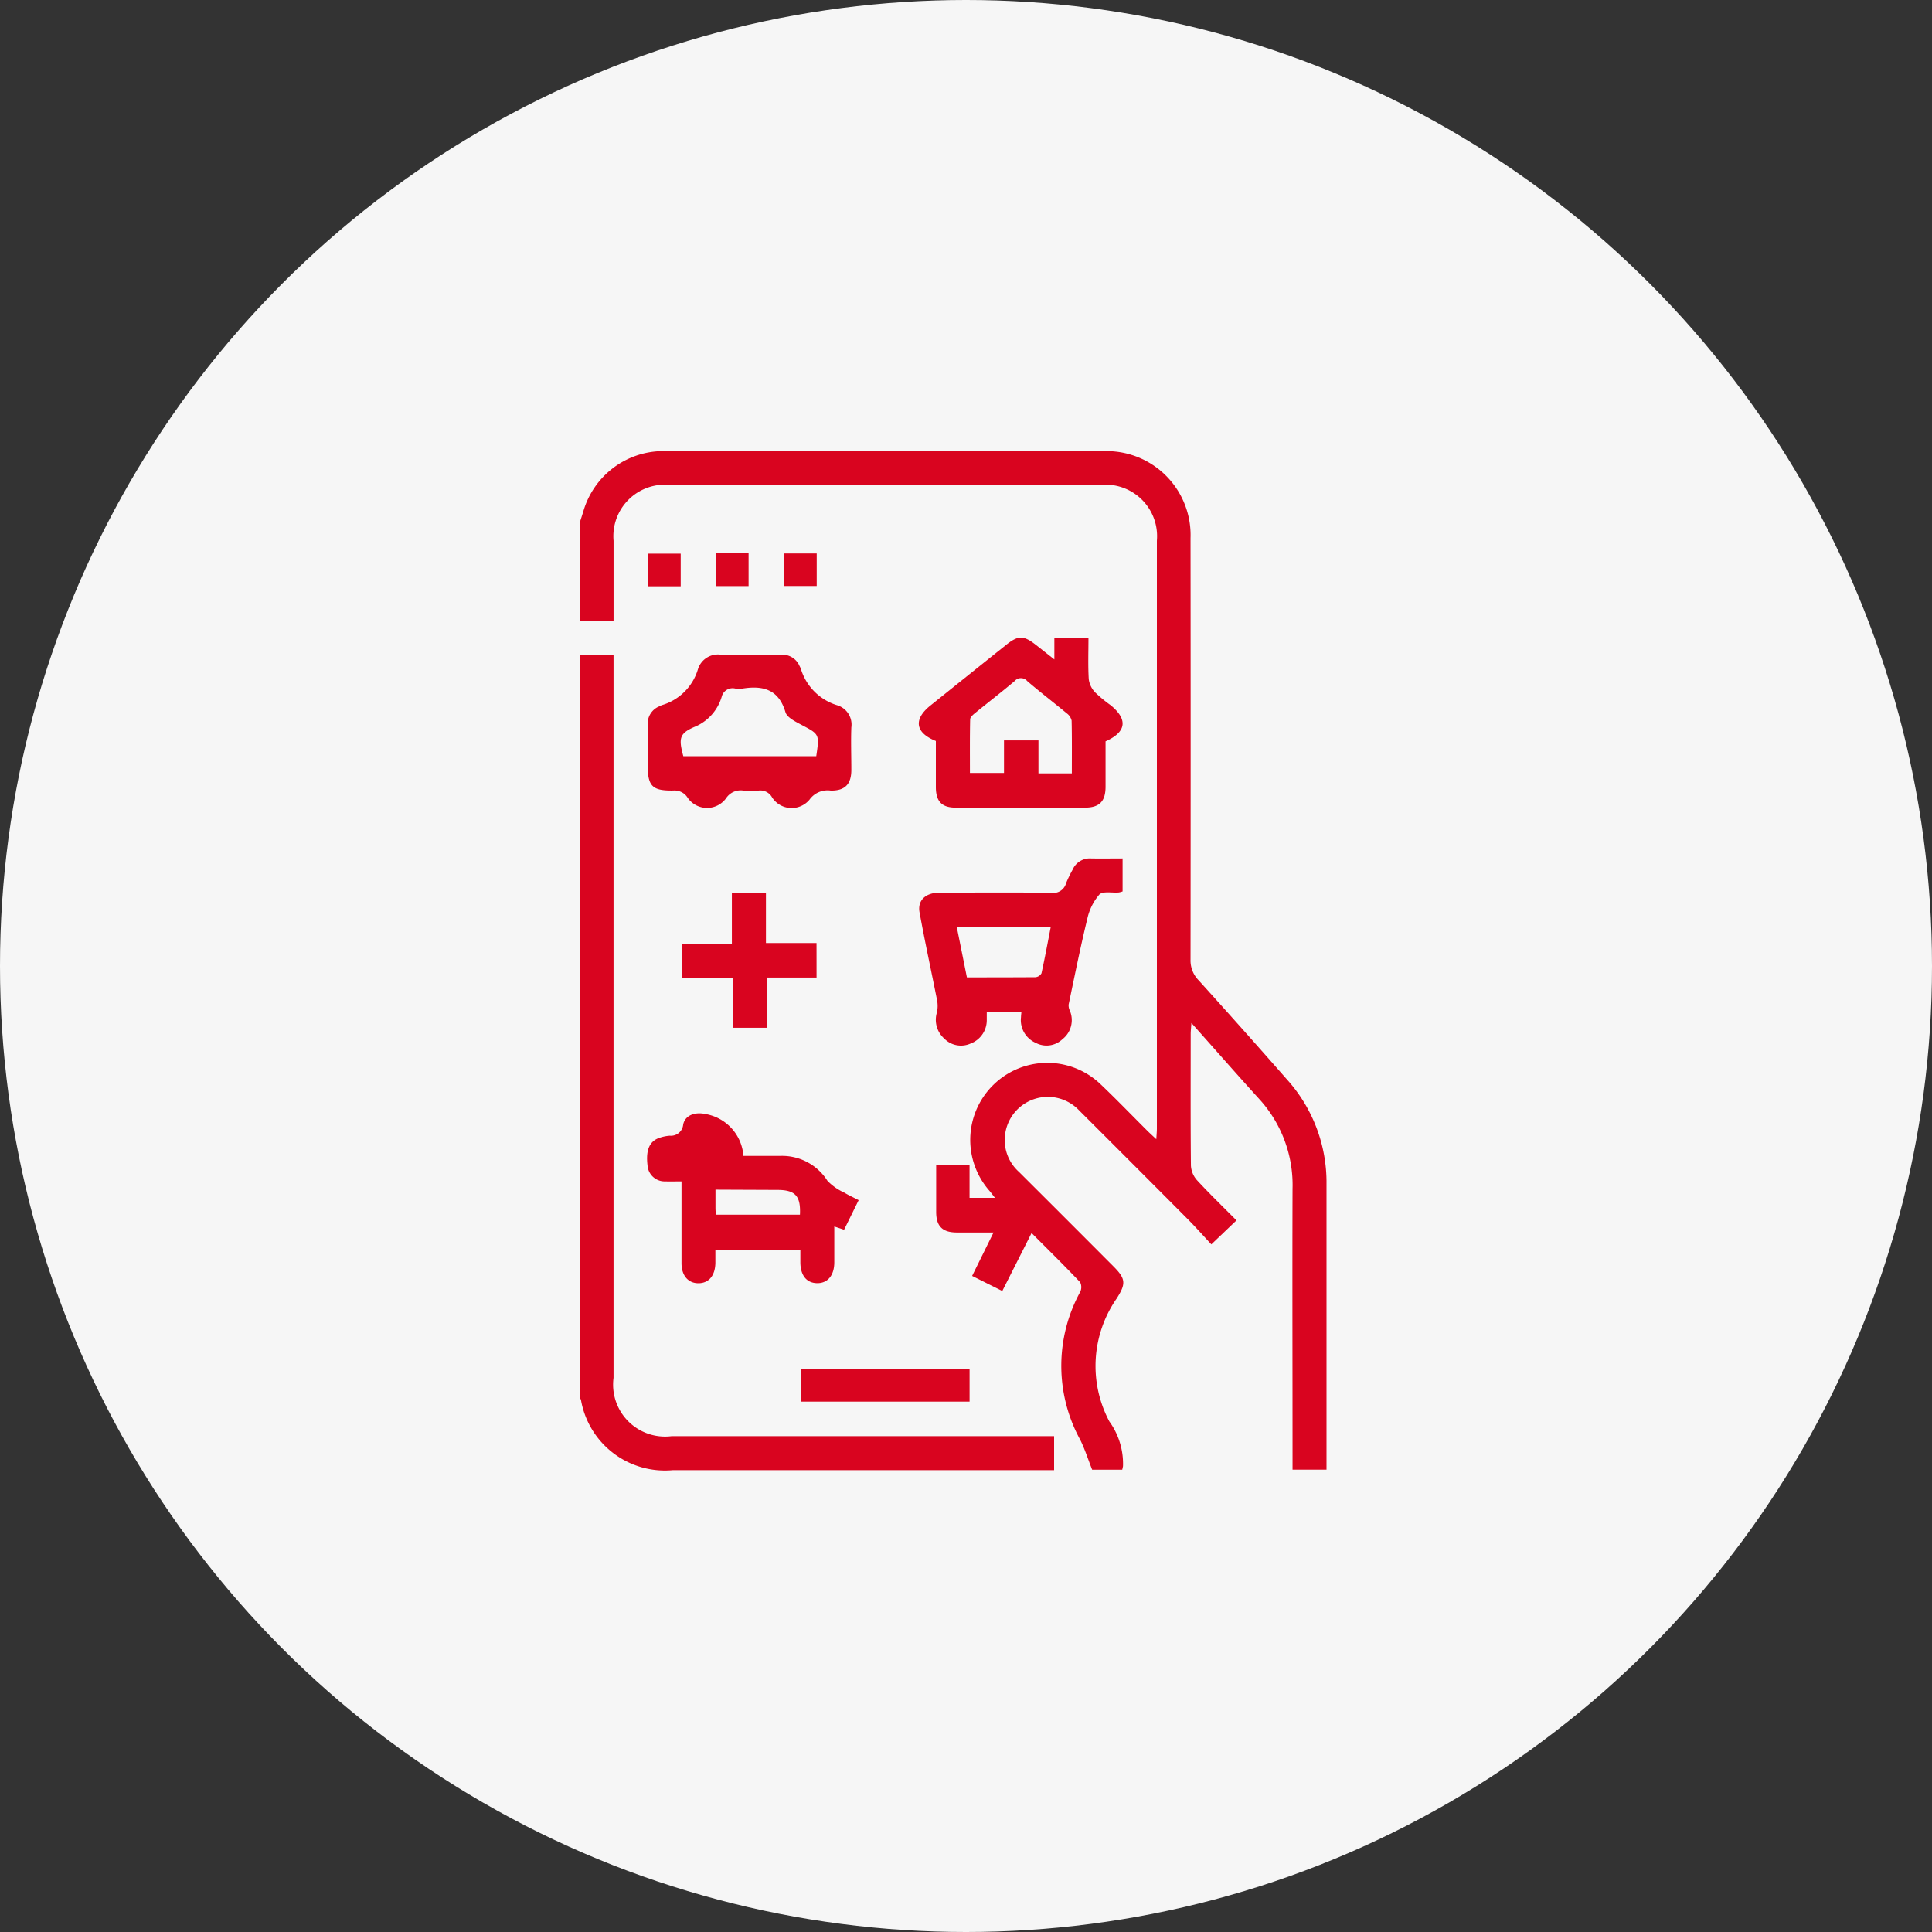 <svg xmlns="http://www.w3.org/2000/svg" xmlns:xlink="http://www.w3.org/1999/xlink" width="60" height="60" viewBox="0 0 60 60">
  <rect x="0" y="0" width="60" height="60" fill="#333333" stroke="none"/>
  <defs>
    <clipPath id="clip-path">
      <rect id="Rectangle_21069" data-name="Rectangle 21069" width="23.196" height="31.657" fill="#d9041f"/>
    </clipPath>
  </defs>
  <g id="Group_217687" data-name="Group 217687" transform="translate(-823 -1984)">
    <circle id="Ellipse_2126" data-name="Ellipse 2126" cx="30" cy="30" r="30" transform="translate(823 1984)" fill="#f6f6f6"/>
    <g id="Group_204985" data-name="Group 204985" transform="translate(841 1998)">
      <g id="Group_204984" data-name="Group 204984" clip-path="url(#clip-path)">
        <path id="Path_110364" data-name="Path 110364" d="M0,2.245C.039,2.121.08,2,.118,1.874A2.591,2.591,0,0,1,2.567.009Q9.486-.007,16.4.01a2.607,2.607,0,0,1,2.573,2.7q.007,6.544,0,13.089a.877.877,0,0,0,.249.642q1.382,1.528,2.74,3.076a4.77,4.77,0,0,1,1.234,3.25q0,4.27,0,8.539v.335H22.141v-.382c0-2.78-.009-5.561,0-8.341A3.957,3.957,0,0,0,21.1,20.124c-.692-.762-1.37-1.537-2.1-2.355-.01.157-.022.249-.022.341,0,1.363-.007,2.726.007,4.088a.741.741,0,0,0,.186.451c.394.427.812.831,1.229,1.251l-.781.745c-.238-.256-.478-.527-.732-.783q-1.685-1.694-3.377-3.381a1.337,1.337,0,0,0-2.3.784,1.325,1.325,0,0,0,.432,1.127q1.471,1.465,2.936,2.936c.386.386.394.54.1,1a3.671,3.671,0,0,0-.226,3.817,2.248,2.248,0,0,1,.424,1.387c-.005.031-.013.062-.024.111h-.934c-.134-.339-.23-.648-.374-.934a4.784,4.784,0,0,1,0-4.583.343.343,0,0,0,0-.306c-.482-.507-.981-1-1.508-1.527l-.909,1.8-.937-.468.665-1.349c-.42,0-.788,0-1.156,0-.432-.006-.621-.194-.625-.625,0-.481,0-.963,0-1.464H12.11V23.2H12.9c-.068-.086-.121-.159-.18-.228a2.393,2.393,0,0,1,3.448-3.311c.5.475.982.976,1.472,1.464.076.075.155.146.27.254.008-.137.017-.23.018-.322q0-9.133,0-18.265a1.6,1.6,0,0,0-1.748-1.733H2.8A1.6,1.6,0,0,0,1.055,2.794c0,.812,0,1.624,0,2.484H0V2.245" transform="translate(0 0)" fill="#d9041f"/>
        <path id="Path_110365" data-name="Path 110365" d="M0,95.843H1.054v.44q0,11.008,0,22.017a1.614,1.614,0,0,0,1.8,1.811H14.736v1.055H2.9a2.646,2.646,0,0,1-2.859-2.19A.192.192,0,0,0,0,118.924V95.843" transform="translate(0 -89.509)" fill="#d9041f"/>
        <path id="Path_110366" data-name="Path 110366" d="M159.939,91.061c-.646-.257-.705-.672-.175-1.1q1.182-.949,2.366-1.895c.361-.288.533-.286.9,0,.18.141.359.283.586.462v-.662h1.059c0,.425-.016.85.009,1.273a.73.73,0,0,0,.193.406,4.164,4.164,0,0,0,.482.4c.546.444.5.834-.153,1.126,0,.465,0,.937,0,1.409,0,.455-.19.649-.636.65q-2.009.005-4.019,0c-.43,0-.612-.193-.615-.631,0-.472,0-.945,0-1.44m4.223,1.006c0-.566.006-1.1-.007-1.638A.383.383,0,0,0,164,90.2c-.406-.336-.824-.656-1.226-1a.256.256,0,0,0-.393,0c-.4.338-.82.66-1.228.993-.064.052-.151.128-.152.195-.012.555-.007,1.11-.007,1.665h1.058V91.042h1.07v1.024Z" transform="translate(-148.872 -82.048)" fill="#d9041f"/>
        <path id="Path_110367" data-name="Path 110367" d="M165.865,191.622v1.019a.681.681,0,0,1-.121.033c-.2.017-.491-.047-.6.063a1.71,1.71,0,0,0-.375.755c-.215.882-.393,1.774-.58,2.663a.369.369,0,0,0,.036.184.751.751,0,0,1-.229.892.714.714,0,0,1-.828.113.771.771,0,0,1-.458-.8c0-.044.007-.087.012-.152h-1.075c0,.089,0,.174,0,.259a.773.773,0,0,1-.5.713.726.726,0,0,1-.823-.156.78.78,0,0,1-.224-.812A.949.949,0,0,0,160.1,196c-.178-.9-.376-1.8-.541-2.71-.068-.375.192-.61.627-.612,1.152,0,2.305-.009,3.457.005a.411.411,0,0,0,.468-.3,3.787,3.787,0,0,1,.2-.413.583.583,0,0,1,.579-.353c.316.006.632,0,.974,0m-5.15,2.12.316,1.573c.728,0,1.428,0,2.128-.005a.241.241,0,0,0,.188-.122c.105-.474.193-.952.289-1.446Z" transform="translate(-149.002 -178.957)" fill="#d9041f"/>
        <path id="Path_110368" data-name="Path 110368" d="M37.858,314.967l-.3-.1c0,.391,0,.752,0,1.112,0,.408-.208.654-.536.648s-.511-.243-.518-.633c0-.129,0-.258,0-.4H33.865c0,.133,0,.27,0,.406-.007.388-.2.626-.521.629s-.529-.234-.531-.618c0-.833,0-1.666,0-2.545-.178,0-.337.006-.5,0a.532.532,0,0,1-.555-.495c-.059-.493.065-.768.4-.868a1.293,1.293,0,0,1,.29-.056.381.381,0,0,0,.417-.347c.059-.283.353-.4.7-.325a1.424,1.424,0,0,1,1.171,1.3c.378,0,.758,0,1.137,0a1.667,1.667,0,0,1,1.473.774,1.7,1.7,0,0,0,.523.366c.129.08.27.142.445.234l-.453.921m-3.983-.47h2.613c.028-.58-.144-.766-.688-.769l-1.935-.008c0,.128,0,.347,0,.566,0,.064.006.128.01.21" transform="translate(-29.648 -290.777)" fill="#d9041f"/>
        <path id="Path_110369" data-name="Path 110369" d="M35.069,95.75c.318,0,.636.006.954,0a.576.576,0,0,1,.582.346.734.734,0,0,1,.042.089,1.693,1.693,0,0,0,1.129,1.133.627.627,0,0,1,.439.689c-.016.438,0,.878,0,1.317s-.19.649-.636.645a.689.689,0,0,0-.662.28.722.722,0,0,1-1.163-.069.416.416,0,0,0-.426-.211,2.546,2.546,0,0,1-.46,0,.541.541,0,0,0-.545.241.732.732,0,0,1-1.188-.014.48.48,0,0,0-.452-.229c-.651.01-.791-.137-.792-.785,0-.417,0-.834,0-1.251a.58.58,0,0,1,.355-.577.755.755,0,0,1,.089-.041,1.651,1.651,0,0,0,1.112-1.1.65.65,0,0,1,.742-.461c.295.019.592,0,.888,0M37.126,98.9c.1-.687.1-.679-.463-.975-.186-.1-.445-.226-.494-.392-.21-.711-.7-.833-1.328-.734a.734.734,0,0,1-.23,0,.349.349,0,0,0-.423.26,1.459,1.459,0,0,1-.791.909c-.519.214-.556.358-.4.932Z" transform="translate(-29.776 -89.416)" fill="#d9041f"/>
        <path id="Path_110370" data-name="Path 110370" d="M52.365,210.554H50.819v1.56H49.761v-1.546H48.19v-1.059h1.545v-1.572h1.058v1.546h1.571Z" transform="translate(-45.006 -194.196)" fill="#d9041f"/>
        <rect id="Rectangle_21065" data-name="Rectangle 21065" width="5.242" height="1.014" transform="translate(6.869 28.515)" fill="#d9041f"/>
        <rect id="Rectangle_21066" data-name="Rectangle 21066" width="1.014" height="1.014" transform="translate(2.126 3.194)" fill="#d9041f"/>
        <rect id="Rectangle_21067" data-name="Rectangle 21067" width="1.012" height="1.018" transform="translate(4.236 3.184)" fill="#d9041f"/>
        <rect id="Rectangle_21068" data-name="Rectangle 21068" width="1.016" height="1.011" transform="translate(6.348 3.188)" fill="#d9041f"/>
      </g>
    </g>
  </g>
</svg>
